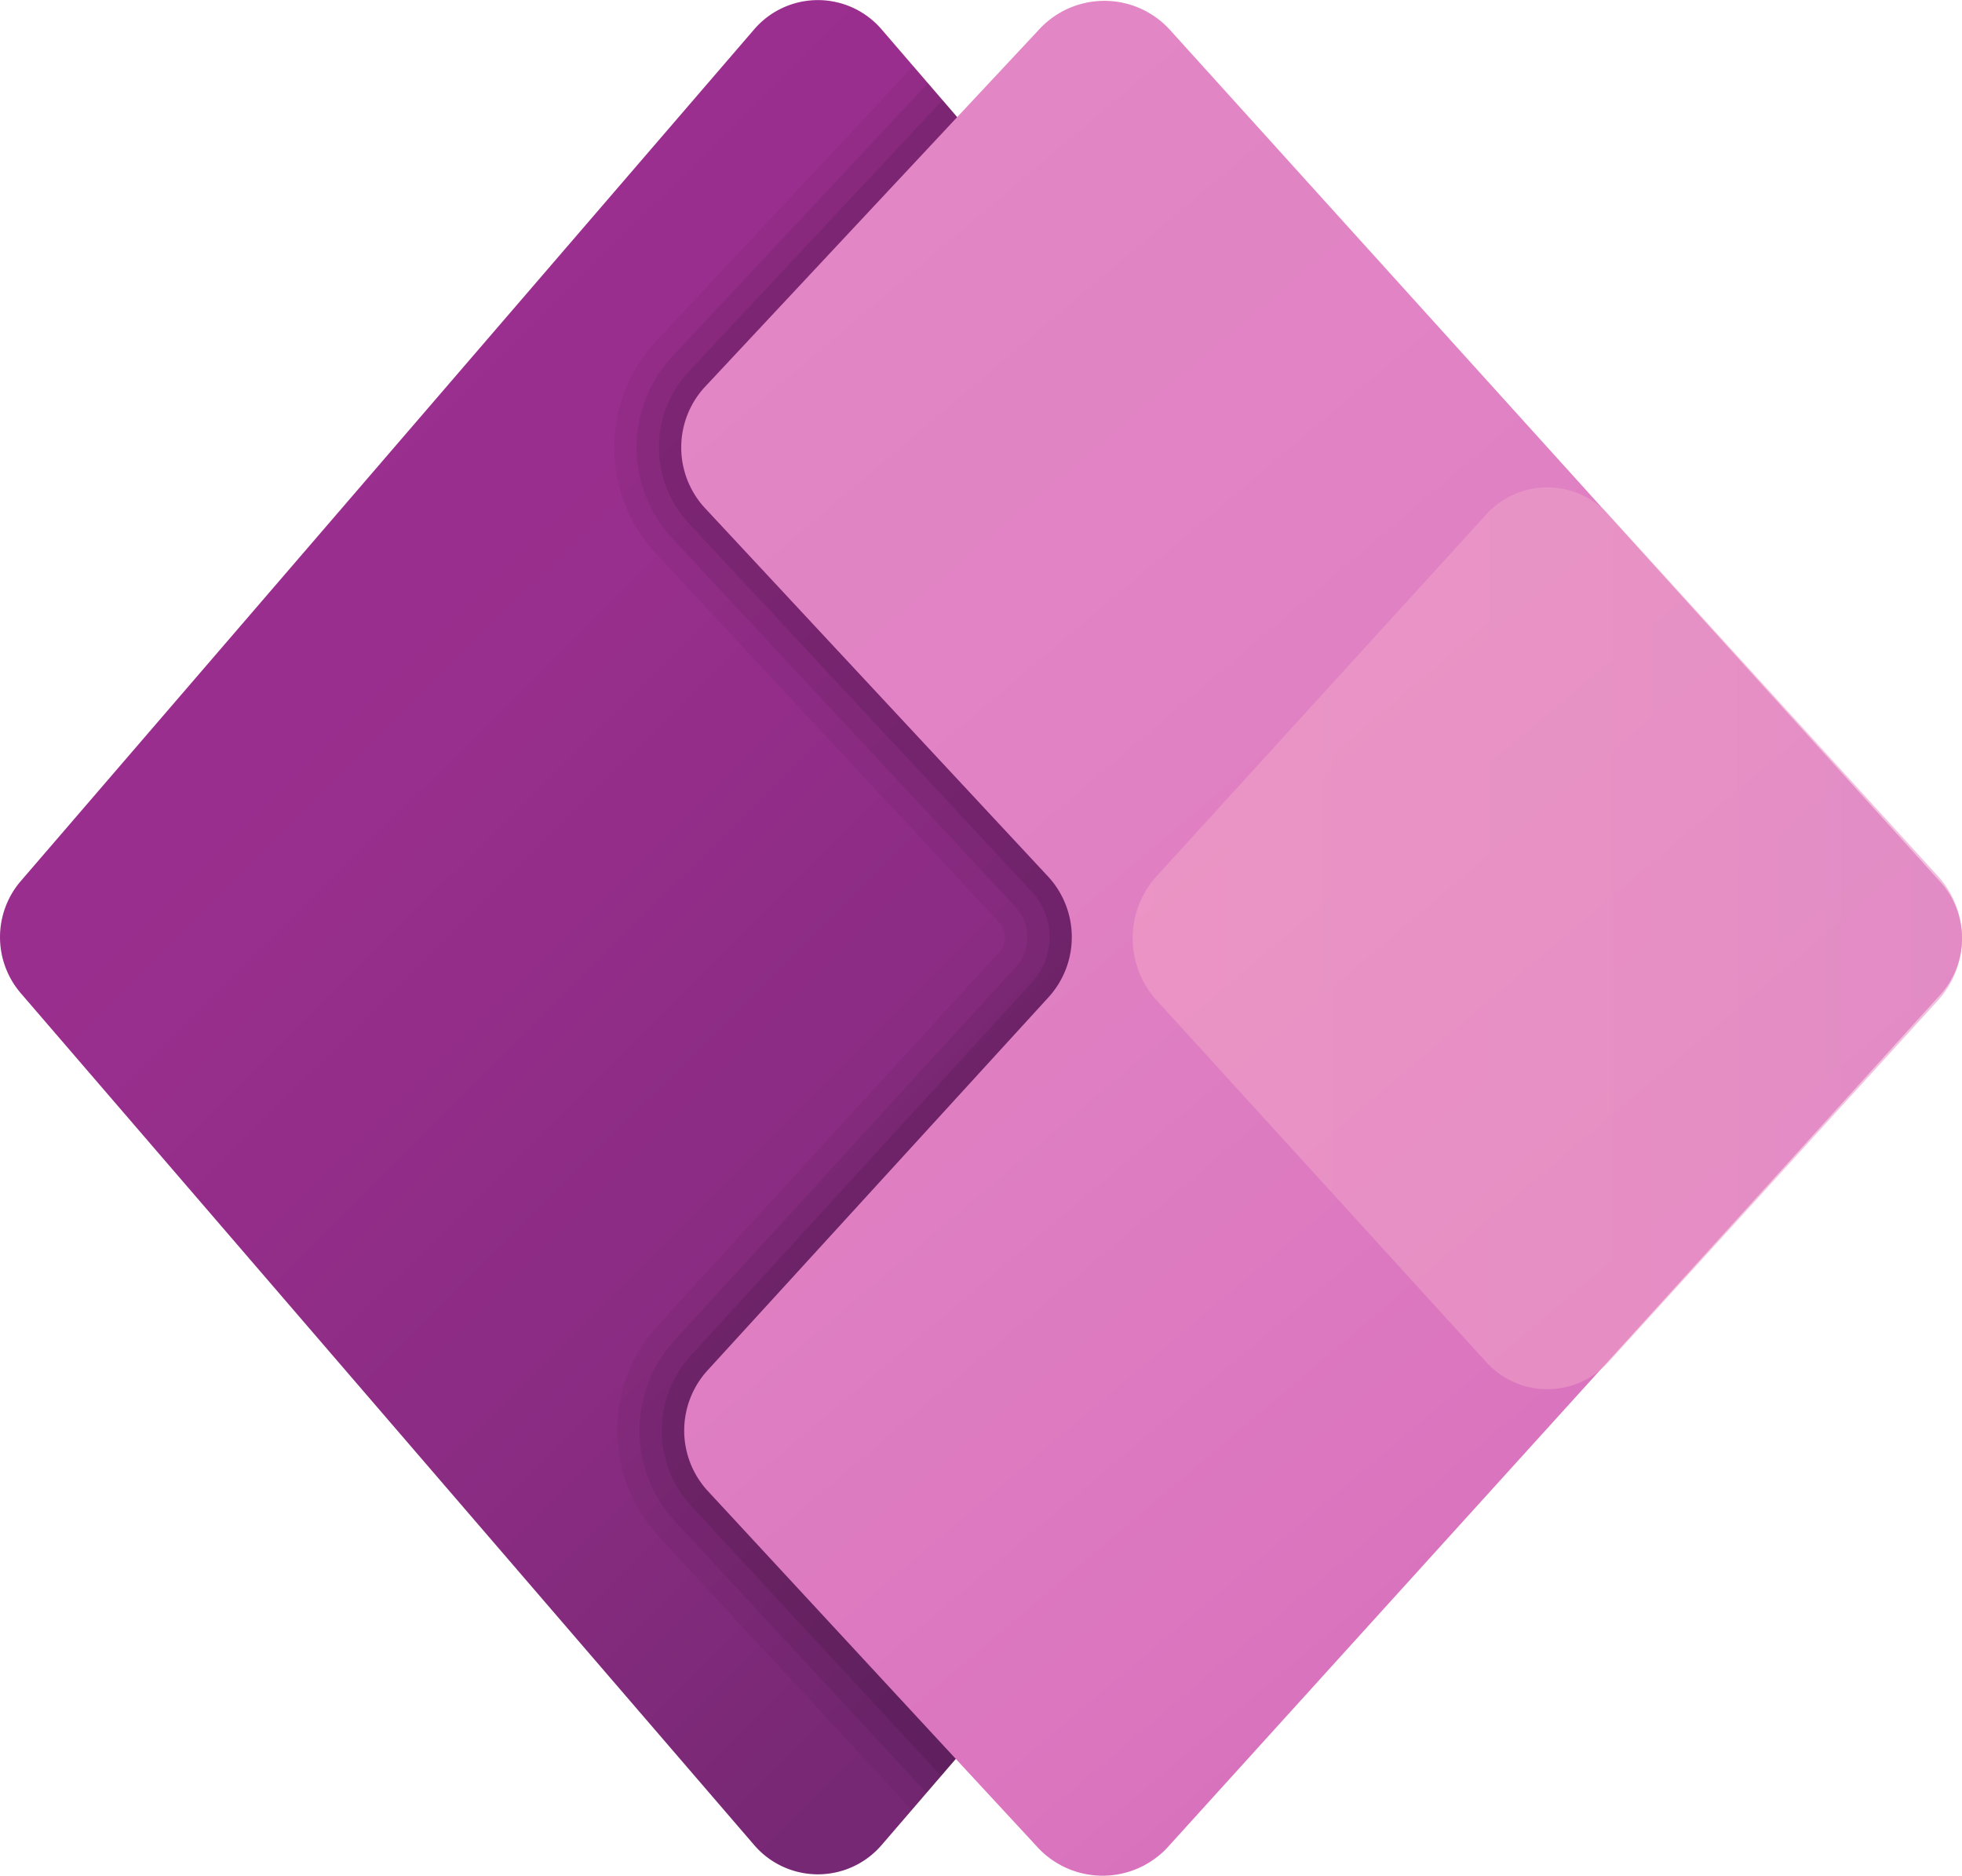 <?xml version="1.0" encoding="UTF-8"?>
<svg xmlns="http://www.w3.org/2000/svg" xmlns:xlink="http://www.w3.org/1999/xlink" viewBox="0 0 1000 955.84">
  <defs>
    <style>.cls-1{fill:url(#linear-gradient);}.cls-2,.cls-3,.cls-4,.cls-6{isolation:isolate;}.cls-2{opacity:0.05;}.cls-3{opacity:0.07;}.cls-4{opacity:0.09;}.cls-5{fill:url(#linear-gradient-2);}.cls-6{opacity:0.61;fill:url(#linear-gradient-3);}</style>
    <linearGradient id="linear-gradient" x1="-96.77" y1="1869.99" x2="436.91" y2="1333.61" gradientTransform="matrix(1, 0, 0, -1, 202.5, 2034.84)" gradientUnits="userSpaceOnUse">
      <stop offset="0" stop-color="#9d2f90"></stop>
      <stop offset="0.31" stop-color="#982e8d"></stop>
      <stop offset="0.67" stop-color="#8b2c83"></stop>
      <stop offset="1" stop-color="#772874"></stop>
    </linearGradient>
    <linearGradient id="linear-gradient-2" x1="134.31" y1="1829.72" x2="640.25" y2="1231.8" gradientTransform="matrix(1, 0, 0, -1, 202.5, 2034.84)" gradientUnits="userSpaceOnUse">
      <stop offset="0" stop-color="#e286c5"></stop>
      <stop offset="0.41" stop-color="#e081c3"></stop>
      <stop offset="0.88" stop-color="#da74be"></stop>
      <stop offset="1" stop-color="#d86fbc"></stop>
    </linearGradient>
    <linearGradient id="linear-gradient-3" x1="374.81" y1="1556.7" x2="797.49" y2="1556.7" gradientTransform="matrix(1, 0, 0, -1, 202.5, 2034.84)" gradientUnits="userSpaceOnUse">
      <stop offset="0" stop-color="#f2a1c7"></stop>
      <stop offset="0.62" stop-color="#ed9ec8"></stop>
      <stop offset="1" stop-color="#e799ca"></stop>
    </linearGradient>
  </defs>
  <g id="Layer_2" data-name="Layer 2">
    <g id="Layer_1-2" data-name="Layer 1">
      <path class="cls-1" d="M384.36,940.19,10.57,506.11a43.85,43.85,0,0,1,0-57.1L384.36,15a42.8,42.8,0,0,1,65,0L823.14,449a43.83,43.83,0,0,1,0,57.1L449.38,940.19A42.81,42.81,0,0,1,384.36,940.19Z"></path>
      <path class="cls-2" d="M823.14,506.11a43.83,43.83,0,0,0,0-57.1L465.5,33.65,333.33,175a79.55,79.55,0,0,0,.84,106.93l175,188a11.28,11.28,0,0,1,0,15.32L335.42,675.33c-27.63,30.25-27.77,76.26-.18,107.14L464.73,922.31Z"></path>
      <path class="cls-3" d="M823.15,506.11a43.84,43.84,0,0,0,0-57.11L473,42.31,341.82,182.56a68.13,68.13,0,0,0,.68,91.61L517.59,462.22a22.63,22.63,0,0,1,0,30.68L343.82,683a68.19,68.19,0,0,0-.23,91.76L472.22,913.69Z"></path>
      <path class="cls-4" d="M823.14,506.11a43.83,43.83,0,0,0,0-57.1L480.42,51,350.29,190.11a56.77,56.77,0,0,0,.5,76.28L526,454.53a34,34,0,0,1,0,46L352.2,690.66a56.73,56.73,0,0,0-.3,76.34L479.64,905Z"></path>
      <path class="cls-5" d="M989.12,449.6,596.57,15.52a45.19,45.19,0,0,0-67.41,0L358.78,197.71a45.5,45.5,0,0,0,.34,61L534.39,446.89a45.5,45.5,0,0,1,0,61.33L360.62,698.34a45.47,45.47,0,0,0-.34,60.95l168,181.46a45.17,45.17,0,0,0,67.41,0L989.14,506.68A42.91,42.91,0,0,0,989.12,449.6Z"></path>
      <path class="cls-6" d="M757.24,693.82,589.31,509.54a47.07,47.07,0,0,1,0-62.81L757.24,262.46a42.07,42.07,0,0,1,62.81,0L988,446.73a47.07,47.07,0,0,1,0,62.81L820.05,693.82A42,42,0,0,1,757.24,693.82Z"></path>
    </g>
  </g>
</svg>
